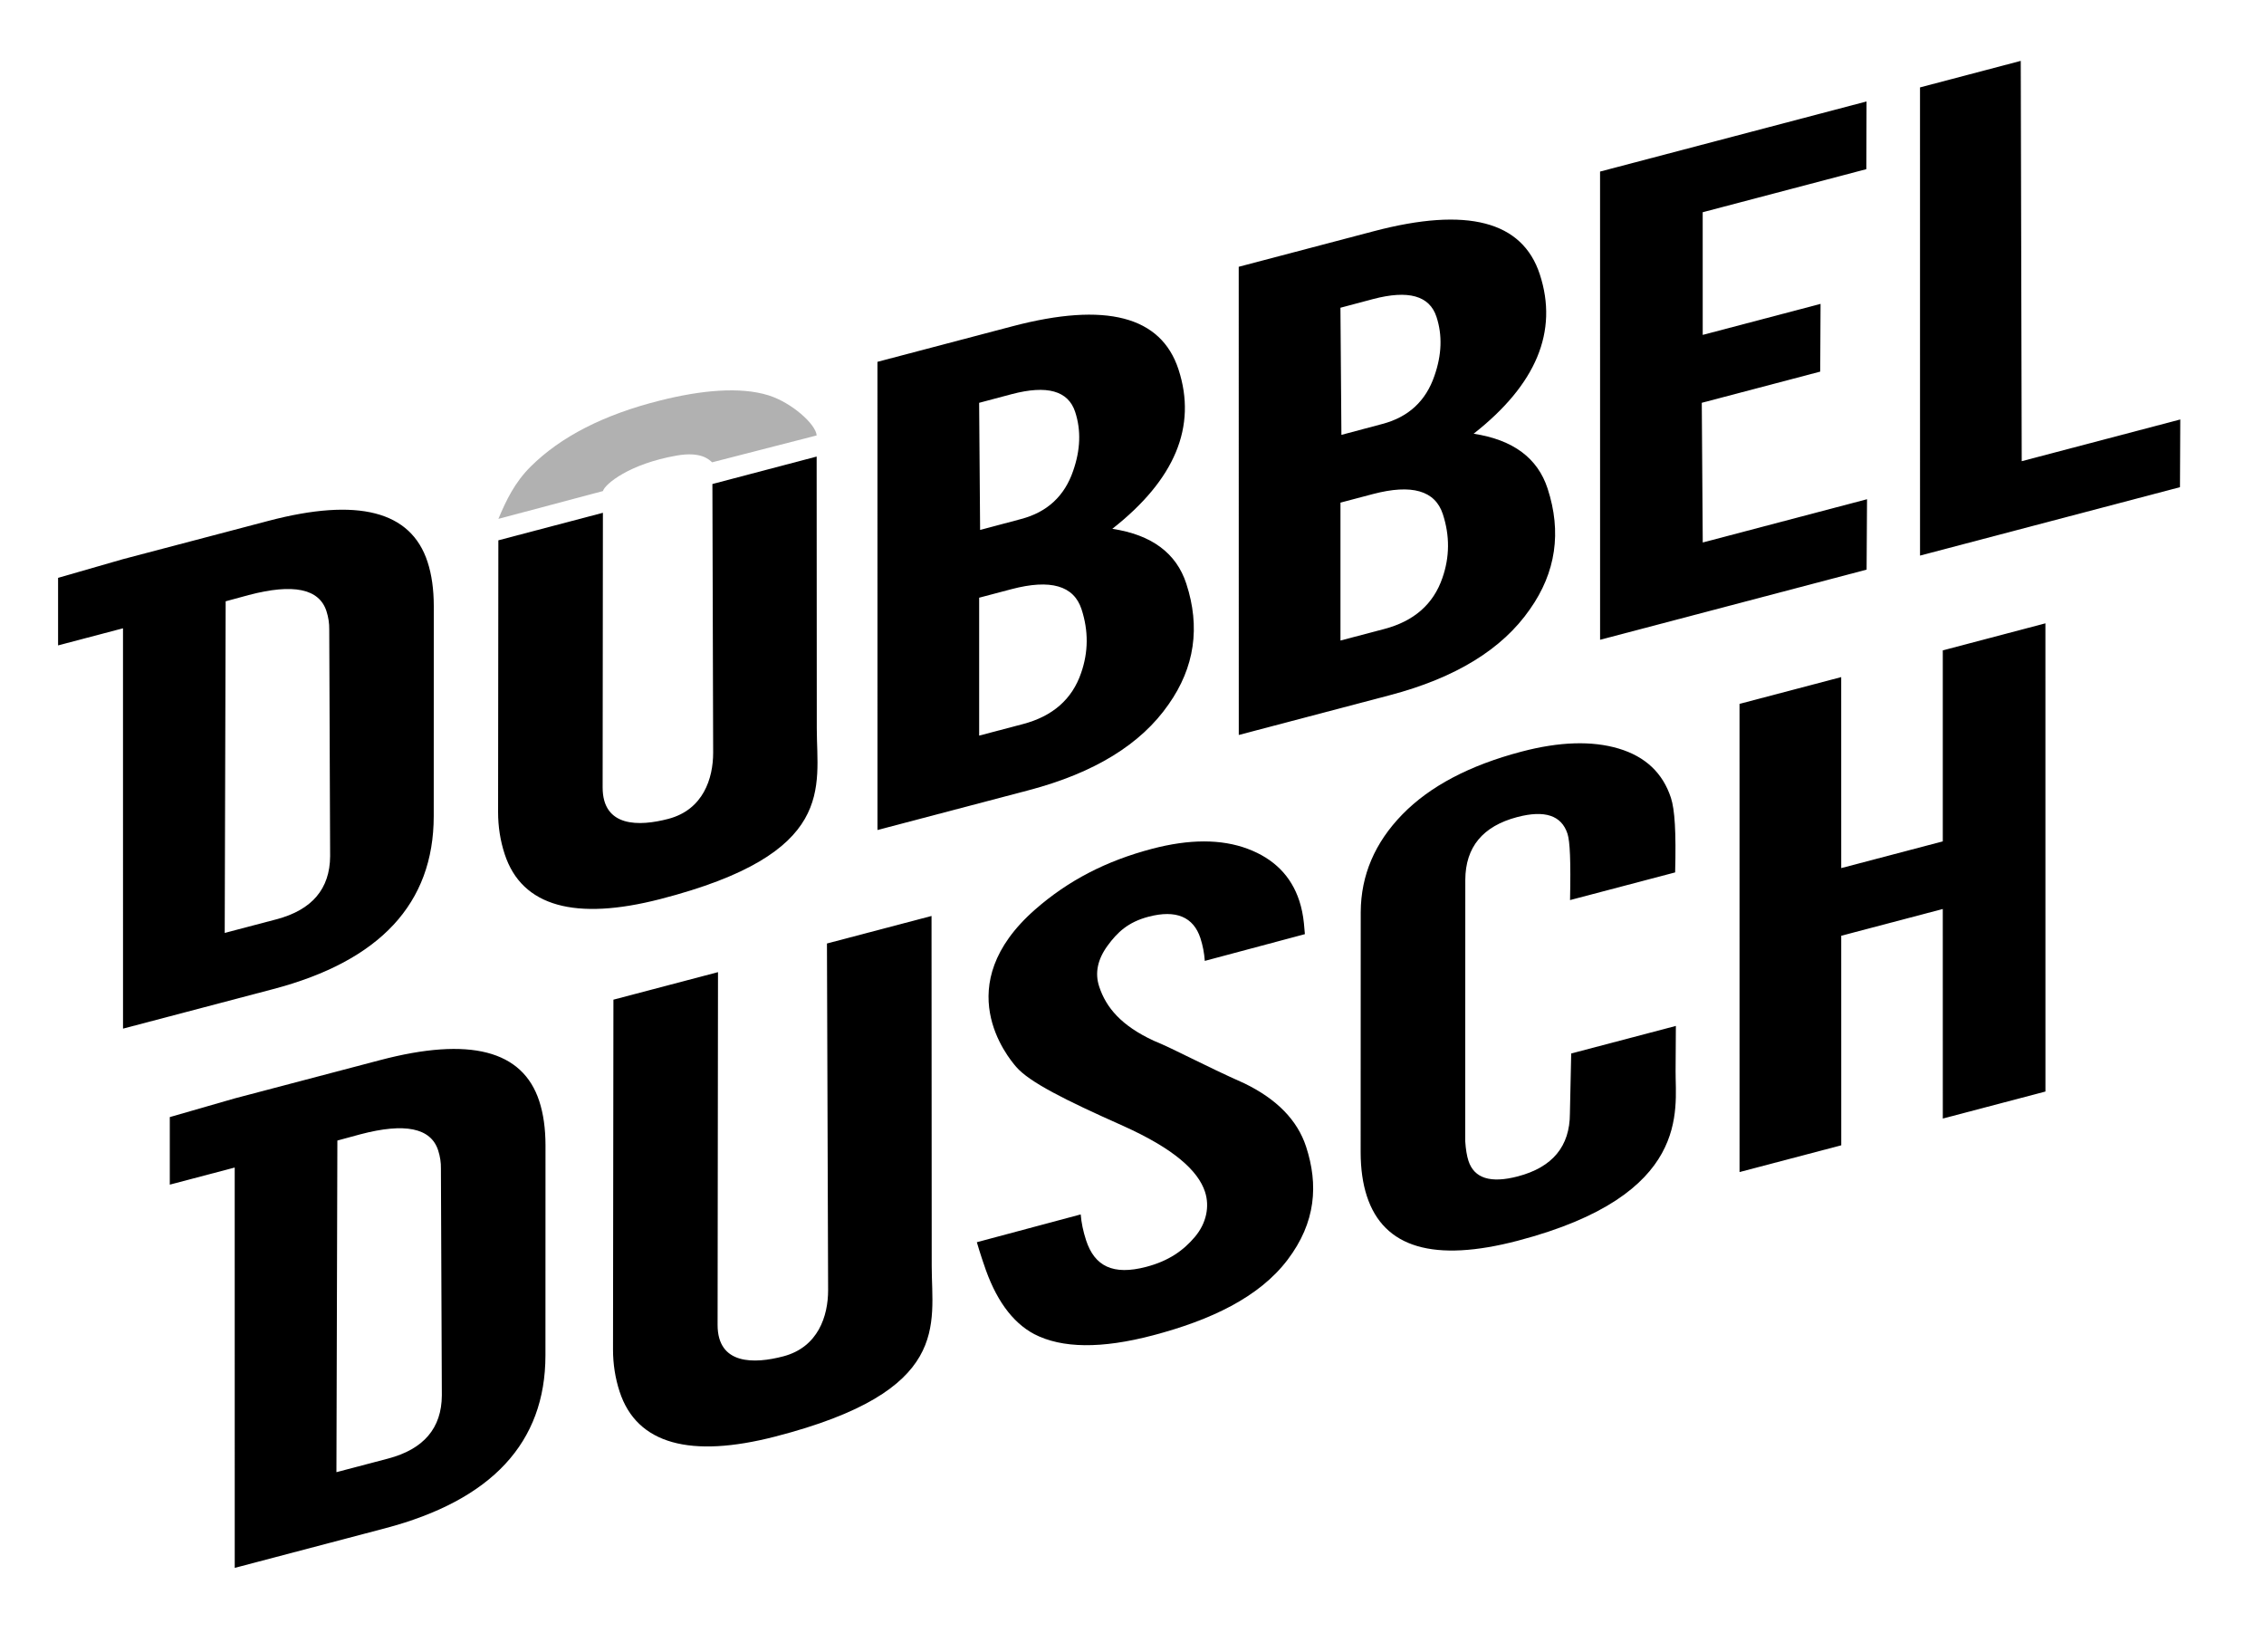 <?xml version="1.0" encoding="utf-8"?>
<!-- Generator: Adobe Illustrator 24.0.2, SVG Export Plug-In . SVG Version: 6.00 Build 0)  -->
<svg version="1.1" id="Layer_1" xmlns="http://www.w3.org/2000/svg" xmlns:xlink="http://www.w3.org/1999/xlink" x="0px" y="0px"
	 viewBox="0 0 838.03 611.27" style="enable-background:new 0 0 838.03 611.27;" xml:space="preserve">
<style type="text/css">
	.st0{fill:#B1B1B1;}
</style>
<path id="XMLID_90_" class="st0" d="M223.18,181.75c0.66-2.5,9.67-10.08,27.36-13.15c9.08-1.58,11.98,1.57,13.05,2.51l38.7-9.95
	c-0.28-4.16-9.27-12.18-17.85-14.85c-10.4-3.23-24.73-1.95-40.21,1.95c-20.74,5.21-36.67,13.36-47.83,24.46
	c-5.91,5.89-9.03,12.45-11.92,19.32L223.18,181.75z"/>
<g id="XMLID_61_">
	<path id="XMLID_87_" d="M158.26,207.96c1.53,4.68,2.3,10.12,2.31,16.33l-0.02,77.8c-0.03,32.24-19.85,53.58-59.44,63.99
		l-55.57,14.63l-0.01-148.17l-24.03,6.33l0-25l24.03-6.92l53.83-14.17C132.48,184.07,152.12,189.13,158.26,207.96z M120.83,226.16
		c-2.71-8.29-12.29-10.26-28.75-5.93l-8.55,2.32l-0.35,122.74l19.11-5.03c13.2-3.48,19.84-11.27,19.91-23.38L121.87,233
		C121.91,230.7,121.56,228.42,120.83,226.16z"/>
	<path id="XMLID_84_" d="M199.61,407.54c1.53,4.68,2.3,10.12,2.31,16.33l-0.02,77.8c-0.03,32.24-19.85,53.58-59.44,63.99
		l-55.57,14.63l-0.01-148.17l-24.03,6.33l0-25l24.03-6.92l53.83-14.17C173.83,383.64,193.47,388.71,199.61,407.54z M162.18,425.74
		c-2.71-8.29-12.29-10.26-28.75-5.93l-8.55,2.32l-0.35,122.74l19.11-5.03c13.2-3.48,19.84-11.27,19.91-23.38l-0.34-83.88
		C163.26,430.28,162.91,428,162.18,425.74z"/>
	<path id="XMLID_80_" d="M436.23,136.74c6.89,21.1-1.28,40.75-24.5,58.98c14.56,2.22,23.69,8.98,27.38,20.28
		c5.27,16.12,3.09,31.02-6.54,44.68c-10.25,14.81-27.53,25.41-51.85,31.81L324.8,307.2l-0.01-173.28l50.01-13.17
		C409.31,111.67,429.79,117.01,436.23,136.74z M400.33,225.47c-2.86-8.73-11.48-11.21-25.89-7.42l-12,3.17l0,51.04l16.21-4.27
		c11.03-2.9,18.2-9.2,21.53-18.92C402.88,241.33,402.94,233.47,400.33,225.47z M397.98,152.46c-2.56-7.84-10.39-10.03-23.49-6.58
		l-12.06,3.21l0.36,47.05l15.16-4.04c9.66-2.54,16.09-8.48,19.28-17.83C399.95,166.5,400.2,159.24,397.98,152.46z"/>
	<path id="XMLID_76_" d="M569.97,101.55c6.89,21.1-1.28,40.75-24.5,58.98c14.56,2.22,23.69,8.98,27.38,20.28
		c5.26,16.12,3.09,31.02-6.54,44.68c-10.25,14.81-27.53,25.41-51.85,31.81l-55.92,14.72l-0.02-173.28l50.02-13.17
		C543.05,76.48,563.53,81.82,569.97,101.55z M534.07,190.28c-2.86-8.73-11.48-11.21-25.89-7.42l-12,3.17l0,51.04l16.21-4.27
		c11.02-2.9,18.2-9.2,21.53-18.92C536.62,206.14,536.68,198.28,534.07,190.28z M531.72,117.27c-2.56-7.84-10.39-10.03-23.49-6.58
		l-12.06,3.21l0.36,47.05l15.16-4.04c9.66-2.54,16.09-8.48,19.28-17.83C533.69,131.31,533.94,124.05,531.72,117.27z"/>
	<path id="XMLID_74_" d="M690.91,37.55l-0.08,25.06l-60.57,15.94l0.01,45.4l43.62-11.48l-0.13,25.07l-43.84,11.54l0.36,51.7
		l60.81-16.01l-0.16,26.06l-98.65,25.96l-0.01-173.29L690.91,37.55z"/>
	<path id="XMLID_72_" d="M807.04,155.25l-0.11,25.06l-96.22,25.32L710.7,32.35l37.29-9.82l0.36,148.16L807.04,155.25z"/>
	<path id="XMLID_70_" d="M344.81,339.01l0.07,129.58c0,21.8,7.54,46.25-58,63.12c-31.12,8.01-51.13,2.94-57.53-16.66
		c-1.62-4.97-2.44-10.16-2.44-15.56l0.15-129.5l38.71-10.19l-0.15,130.57c0,14.82,13.54,14.47,24.33,11.63
		c12.9-3.4,16.58-14.93,16.58-24.49L306.1,349.2L344.81,339.01z"/>
	<path id="XMLID_68_" d="M618.5,295.28c1.43,4.37,1.95,12.61,1.56,27.61l-38.9,10.24c0.3-14.48-0.02-21.71-0.95-24.57
		c-2.22-6.78-8.42-8.83-18.61-6.15c-12.74,3.36-19.15,11.1-19.21,23.22l-0.03,96.73c0.2,3.05,0.61,5.48,1.2,7.29
		c2.12,6.48,8.21,8.39,18.29,5.74c12.82-3.37,19.25-11.12,19.26-23.25l0.48-22.23l38.74-10.2l-0.1,16.75
		c-0.12,14.27,6.07,45.83-58.35,62.73c-31.05,8.15-49.67,2.68-55.92-16.46c-1.53-4.66-2.3-10.1-2.31-16.33l0.03-88.86
		c0.08-13.6,5.21-25.63,15.38-36.08c10.17-10.44,24.86-18.2,44.08-23.26c14.12-3.72,26.14-4.09,36.03-1.14
		C609.04,280.01,615.49,286.09,618.5,295.28z"/>
	<path id="XMLID_66_" d="M757.12,230.7l0.01,173.29l-37.99,10l-0.01-77.56l-37.59,9.9l0.01,77.56l-37.65,9.9l-0.01-173.28
		l37.64-9.91l0.01,70.69l37.59-9.89l0-70.69L757.12,230.7z"/>
	<path id="XMLID_64_" d="M480.95,333.42c0.83,2.55,1.4,5.31,1.7,8.29c0.02,0.19,0.34,3.84,0.36,4.03l-37.05,9.9
		c-0.2-2.89-0.74-5.7-1.62-8.41c-2.56-7.83-8.98-10.64-19.25-7.93c-7.48,1.97-11.49,5.72-15.16,10.77
		c-3.67,5.06-4.7,10.07-3.07,15.04c2.56,7.84,8.24,14.53,20.17,20.06c7.59,3.08,18.78,9.23,33.59,15.8
		c12.03,5.84,19.64,13.65,22.84,23.45c4.57,14.01,3.67,27.97-6.88,41.87c-10.55,13.91-28.56,22.35-49.86,27.95
		c-18.99,5-33.63,4.84-43.91-0.47c-8.22-4.38-14.45-13.05-18.68-26.01c0.19,0.6-1.36-3.9-2.55-8l38.45-10.29
		c0.24,3.05,0.9,6.23,1.98,9.55c3.15,9.64,9.99,13.09,22.27,9.86c8.34-2.19,13.77-6.05,18.03-11.11c4.26-5.05,5.5-11.24,3.73-16.66
		c-2.56-7.83-11.54-15.98-30.39-24.44c-21.48-9.56-34.64-16.18-39.48-21.78c-3.24-3.73-25.06-30.16,6.98-58.26
		c12.26-10.75,26.32-18.01,43.23-22.46c13.89-3.66,25.71-3.66,35.45-0.01C471.57,317.8,477.94,324.23,480.95,333.42z"/>
	<g id="XMLID_62_">
		<path id="XMLID_63_" d="M263.98,278.58c0,9.56-3.68,21.1-16.58,24.49c-10.8,2.84-24.33,3.19-24.33-11.63l0.1-101.65l-38.7,10.19
			l-0.1,100.58c0,5.4,0.81,10.58,2.44,15.56c6.4,19.59,26.41,24.66,57.53,16.66c65.55-16.87,58-41.32,58-63.12l-0.05-100.68
			l-38.59,10.16L263.98,278.58z"/>
	</g>
</g>
</svg>
